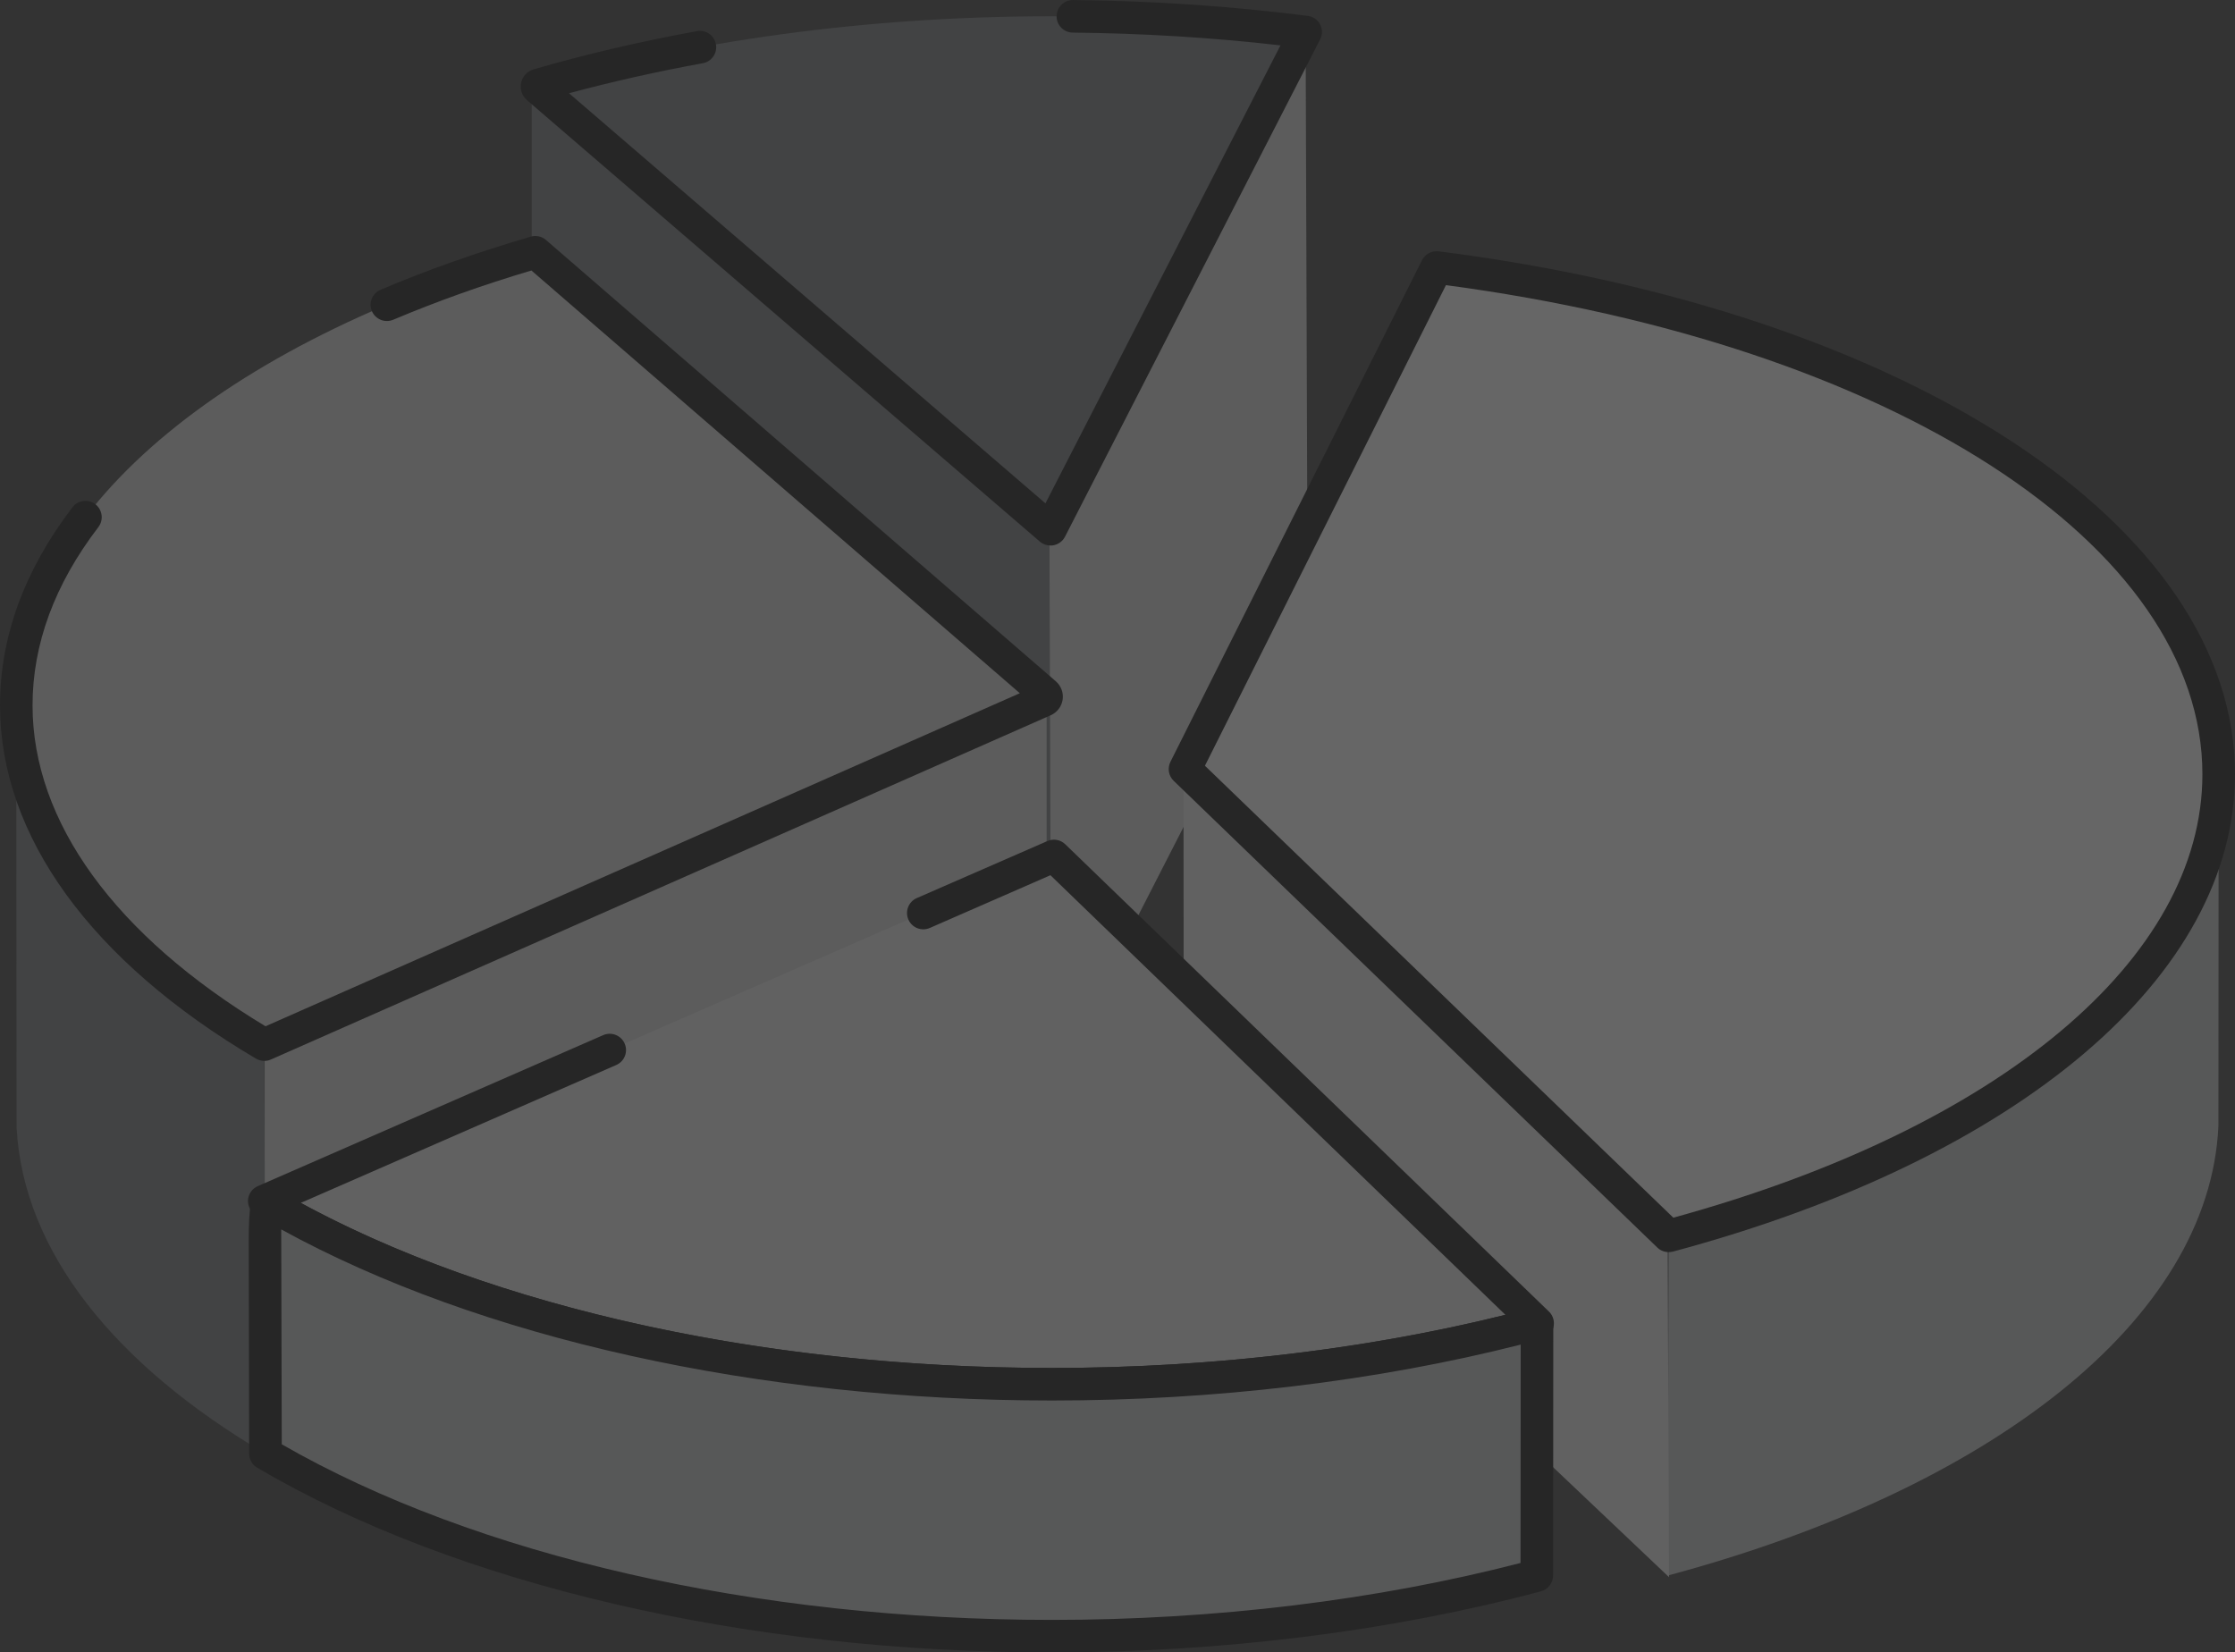 <?xml version="1.0" encoding="UTF-8"?><svg id="Layer_2" xmlns="http://www.w3.org/2000/svg" viewBox="0 0 1744.22 1289.67"><rect x="0" y="0" width="1744.22" height="1289.67" fill="#333333" stroke="none"/><defs><style>.cls-1{fill:#6e7276;}.cls-2{fill:#fff;}.cls-3{fill:#d8d8d8;}.cls-4{fill:#ececed;}.cls-5{opacity:.25;}.cls-6{fill:#c5c7c9;}</style></defs><g id="Pie_Chart" class="cls-5"><g id="Pie_Chart-2"><path class="cls-1" d="m1018.91,24.97c-63.31-8.01-129.65-12.27-197.94-12.27-145.92,0-282.81,19.51-400.96,53.64-.98.26-1.24,1.45-.47,2.13l400.32,344.59L1018.91,24.97"/><path class="cls-3" d="m1020.4,456.43l-1.49-431.47-200.5,390.14v435.94l201.99-394.61"/><path class="cls-1" d="m819,414.55L414.93,67.15v408.63l405.35,341.4-1.28-402.62"/><path d="m427.76,58.8h.09-.09Zm-4.13,19.68l-.04.04.04-.04Zm396.23,347.28c-3.02,0-5.96-1.02-8.35-3.07L411.23,78.14c-3.88-3.37-5.62-8.56-4.52-13.59,1.11-5.07,4.86-9.07,9.84-10.48,40.6-11.76,83.46-21.77,127.39-29.78,6.9-1.28,13.55,3.37,14.78,10.27,1.28,6.86-3.32,13.51-10.23,14.78-35.75,6.48-70.77,14.4-104.43,23.43l371.82,320.09L999.31,35.41c-53-6.09-107.41-9.42-162.16-9.97-6.99-.09-12.65-5.84-12.57-12.82.09-6.94,5.75-12.61,12.7-12.61h.13c61.95.6,123.51,4.77,183.12,12.36,4.13.51,7.75,2.98,9.67,6.65,1.96,3.66,1.96,8.1.04,11.76l-199.1,388.09c-1.75,3.45-5.07,5.92-8.86,6.69-.85.17-1.62.21-2.43.21"/><path class="cls-3" d="m206.25,815.3l608.66-268.76c2.09-.89,2.47-3.62.77-5.11L417.75,196.96C175.66,267.43,12.7,399.3,12.7,550.46c0,101.06,72.86,193.6,193.56,264.84"/><path class="cls-3" d="m206.55,815.21v318.69l610.24-300.03v-289.72L206.55,815.21"/><path class="cls-1" d="m207.19,1134.54c-116.95-68.85-189.21-157.55-194.24-254.65l-.26-329.43c0,101.06,72.9,193.56,193.6,264.79l.89,319.29"/><path d="m206.3,827.99c-2.22,0-4.47-.6-6.52-1.75C70.94,750.15,0,652.25,0,550.5c0-53.51,19-105.49,56.58-154.62,4.26-5.58,12.27-6.6,17.81-2.39,5.58,4.3,6.65,12.31,2.39,17.89-34.08,44.52-51.38,91.3-51.38,139.11,0,90.92,64.5,179.71,181.8,250.48l588.68-259.94L414.72,211.11c-37.83,11.21-74.05,24.2-107.83,38.43-6.48,2.73-13.93-.3-16.66-6.73-2.73-6.48.3-13.93,6.77-16.66,36.56-15.55,76.05-29.44,117.25-41.46,4.13-1.19,8.61-.21,11.84,2.6l397.93,344.47c4.09,3.58,6.09,8.95,5.28,14.32s-4.26,9.88-9.2,12.1L211.45,826.89c-1.66.77-3.37,1.11-5.16,1.11"/><path class="cls-6" d="m1302.24,964.54c254.44-68.3,428.01-203.14,429.21-358.61l-.17,272.76c-6.9,152.23-179.16,283.84-429.68,350.94l.64-265.09"/><path class="cls-4" d="m923.6,600.06l377.87,362.23,1.07,268.63-378.72-359.21-.21-271.65"/><path class="cls-2" d="m1302.28,964.54c255.33-68.51,429.25-204.17,429.25-360.27,0-190.79-259.68-350.98-610.41-395.51l-196.28,391.54,377.44,364.23"/><path d="m940.34,597.63l365.55,352.73c254.87-69.96,412.89-202.25,412.89-346.08,0-179.07-242.25-335.39-590.34-381.74l-188.1,375.1Zm361.89,379.61c-3.24,0-6.43-1.24-8.82-3.54l-377.44-364.28c-4-3.83-5.03-9.84-2.56-14.83l196.33-391.5c2.43-4.81,7.67-7.58,12.99-6.94,365.9,46.48,621.49,214.31,621.49,408.12,0,157.21-168.08,299.94-438.67,372.58-1.11.26-2.22.38-3.32.38"/><path class="cls-4" d="m206.25,937.36c148.27,87.51,368.66,142.98,614.75,142.98,136.98,0,265.99-17.17,379.02-47.51l-377.53-364.79L206.25,937.36"/><path d="m820.96,1093.04c-238.89,0-465.29-52.7-621.19-144.73-4.09-2.39-6.48-6.94-6.22-11.72.3-4.77,3.28-8.95,7.63-10.86l269.56-117.85c6.43-2.81,13.93.17,16.74,6.56,2.81,6.43-.09,13.93-6.52,16.74l-246.3,107.66c150.99,82.06,362.87,128.8,586.29,128.8,122.75,0,244.6-14.32,353.88-41.46l-355.07-343.1-94.12,41.16c-6.43,2.81-13.93-.13-16.74-6.56-2.77-6.43.09-13.93,6.52-16.74l101.95-44.52c4.73-2.09,10.23-1.11,13.93,2.47l377.57,364.79c3.24,3.15,4.56,7.88,3.41,12.31-1.11,4.43-4.6,7.97-8.99,9.12-116.91,31.4-249.07,47.93-382.34,47.93"/><path class="cls-6" d="m1199.51,1033.01l-.13,196.62c-112.9,30.21-241.66,47.33-378.38,47.33-245.58,0-465.55-55.26-613.82-142.47,0,0-.55-196.96-.34-196.84,148.27,87.34,368.37,142.64,614.16,142.64,136.76,0,265.56-17.13,378.46-47.33.17-.04.04.04.04.04"/><path d="m1199.34,1229.64h.09-.09Zm-979.46-102.42c151.76,87.17,370.28,137.06,601.08,137.06,127.22,0,253.42-15.38,365.68-44.44l.13-170.42c-112.73,28.59-238.8,43.63-365.81,43.63-229,0-446.59-48.44-601.5-133.53.09,39.62.3,123.94.43,167.7Zm601.08,162.45c-238.38,0-464.44-52.53-620.25-144.18-3.88-2.26-6.26-6.43-6.26-10.91l-.34-166.08q-.09-38.17,6.48-41.88c3.92-2.26,8.78-2.22,12.7.09,152.02,89.56,373.48,140.94,607.68,140.94,130.84,0,260.53-16.23,375.18-46.99,6.22-1.58,12.7,1.53,15.12,7.41.81,1.92,1.11,3.96.94,5.92l-.13,195.64c0,5.75-3.88,10.82-9.42,12.31-116.78,31.23-248.73,47.72-381.7,47.72"/></g></g></svg>